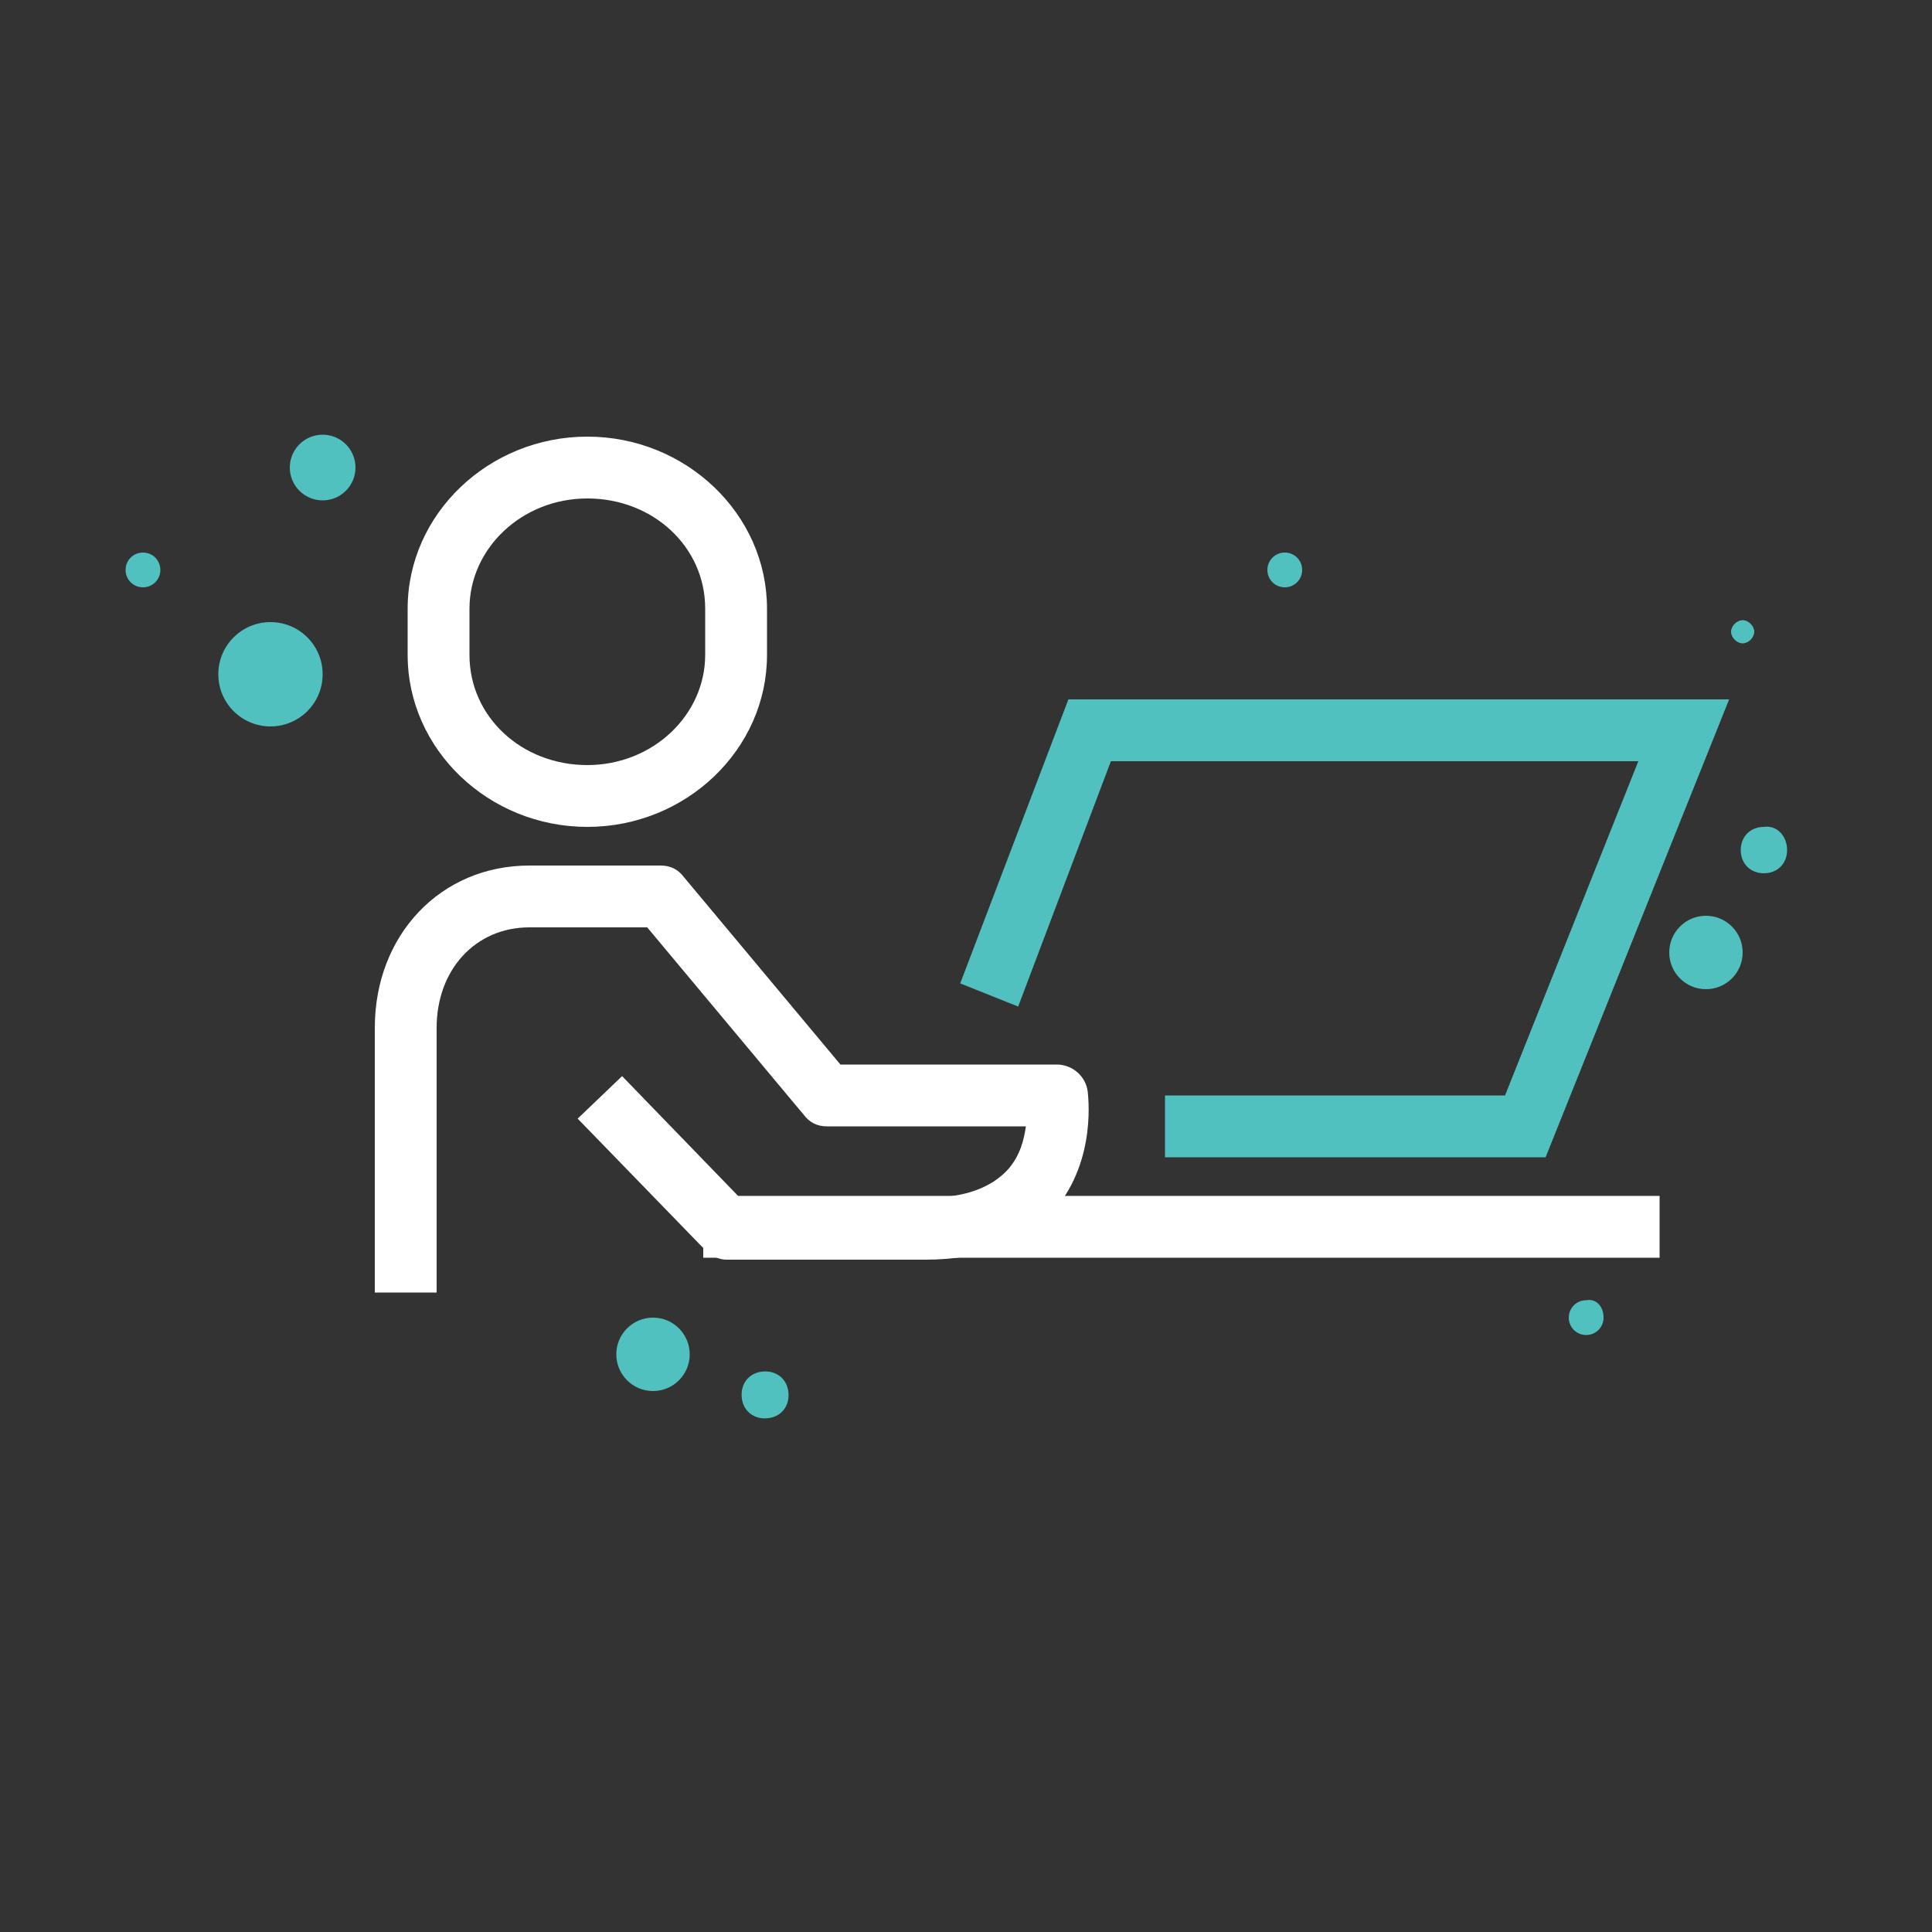 <?xml version="1.0" encoding="UTF-8"?> <!-- Generator: Adobe Illustrator 25.1.0, SVG Export Plug-In . SVG Version: 6.00 Build 0) --> <svg xmlns="http://www.w3.org/2000/svg" xmlns:xlink="http://www.w3.org/1999/xlink" version="1.1" id="Layer_1" x="0px" y="0px" viewBox="0 0 100 100" style="enable-background:new 0 0 100 100;" xml:space="preserve"><rect x="0" y="0" width="100" height="100" fill="#333333" stroke="none"/> <style type="text/css"> .st0{fill:#50C1BF;} .st1{fill:#FFFFFF;} </style> <path class="st0" d="M90.8,32.7c0,0.3-0.3,0.6-0.6,0.6c-0.3,0-0.6-0.3-0.6-0.6c0-0.3,0.3-0.6,0.6-0.6C90.5,32.1,90.8,32.4,90.8,32.7 z"></path> <circle class="st0" cx="16.7" cy="24.2" r="1.7"></circle> <g> <circle class="st0" cx="88.3" cy="49.3" r="1.9"></circle> <path class="st0" d="M92.5,44c0,0.7-0.5,1.2-1.2,1.2c-0.7,0-1.2-0.5-1.2-1.2c0-0.7,0.5-1.2,1.2-1.2C92,42.7,92.5,43.3,92.5,44z"></path> </g> <g> <circle class="st0" cx="33.8" cy="70.1" r="1.9"></circle> <path class="st0" d="M39.8,73.4c-0.7,0.1-1.3-0.3-1.4-1c-0.1-0.7,0.3-1.3,1-1.4c0.7-0.1,1.3,0.3,1.4,1 C40.9,72.7,40.5,73.3,39.8,73.4z"></path> </g> <circle class="st0" cx="14" cy="34.9" r="2.7"></circle> <path class="st0" d="M67.4,29.5c0,0.5-0.4,0.9-0.9,0.9s-0.9-0.4-0.9-0.9c0-0.5,0.4-0.9,0.9-0.9S67.4,29,67.4,29.5z"></path> <path class="st0" d="M8.3,29.5c0,0.5-0.4,0.9-0.9,0.9S6.5,30,6.5,29.5c0-0.5,0.4-0.9,0.9-0.9S8.3,29,8.3,29.5z"></path> <path class="st0" d="M83,68.2c0,0.5-0.4,0.9-0.9,0.9c-0.5,0-0.9-0.4-0.9-0.9c0-0.5,0.4-0.9,0.9-0.9C82.6,67.2,83,67.6,83,68.2z"></path> <rect x="36.4" y="61.9" class="st1" width="49.5" height="3.2"></rect> <path class="st1" d="M22.6,66.9h-3.2V53.2c0-4.8,3.4-8.4,8-8.4h6.8c0.5,0,0.9,0.2,1.2,0.6l8.1,9.7h11.2c0.8,0,1.5,0.6,1.6,1.4 c0,0.1,0.5,3.5-1.7,6.1c-1.5,1.7-3.7,2.6-6.7,2.6H37.6c-0.4,0-0.8-0.2-1.1-0.5l-6.6-6.8l2.3-2.2l6.1,6.3h9.6c2,0,3.4-0.5,4.3-1.5 c0.6-0.7,0.8-1.5,0.9-2.2H42.8c-0.5,0-0.9-0.2-1.2-0.6L33.5,48h-6.1c-2.8,0-4.8,2.2-4.8,5.2V66.9z"></path> <path class="st1" d="M30.4,42.8c-5.1,0-9.3-4-9.3-8.9v-2.4c0-4.9,4.2-8.9,9.3-8.9s9.3,4,9.3,8.9v2.4C39.7,38.8,35.5,42.8,30.4,42.8z M30.4,25.8c-3.4,0-6.1,2.6-6.1,5.7v2.4c0,3.2,2.7,5.7,6.1,5.7s6.1-2.6,6.1-5.7v-2.4C36.5,28.3,33.8,25.8,30.4,25.8z"></path> <polygon class="st0" points="80,59.9 60.3,59.9 60.3,56.7 77.9,56.7 84.8,39.4 57.5,39.4 52.7,52.1 49.7,50.9 55.3,36.2 89.5,36.2 "></polygon> </svg> 